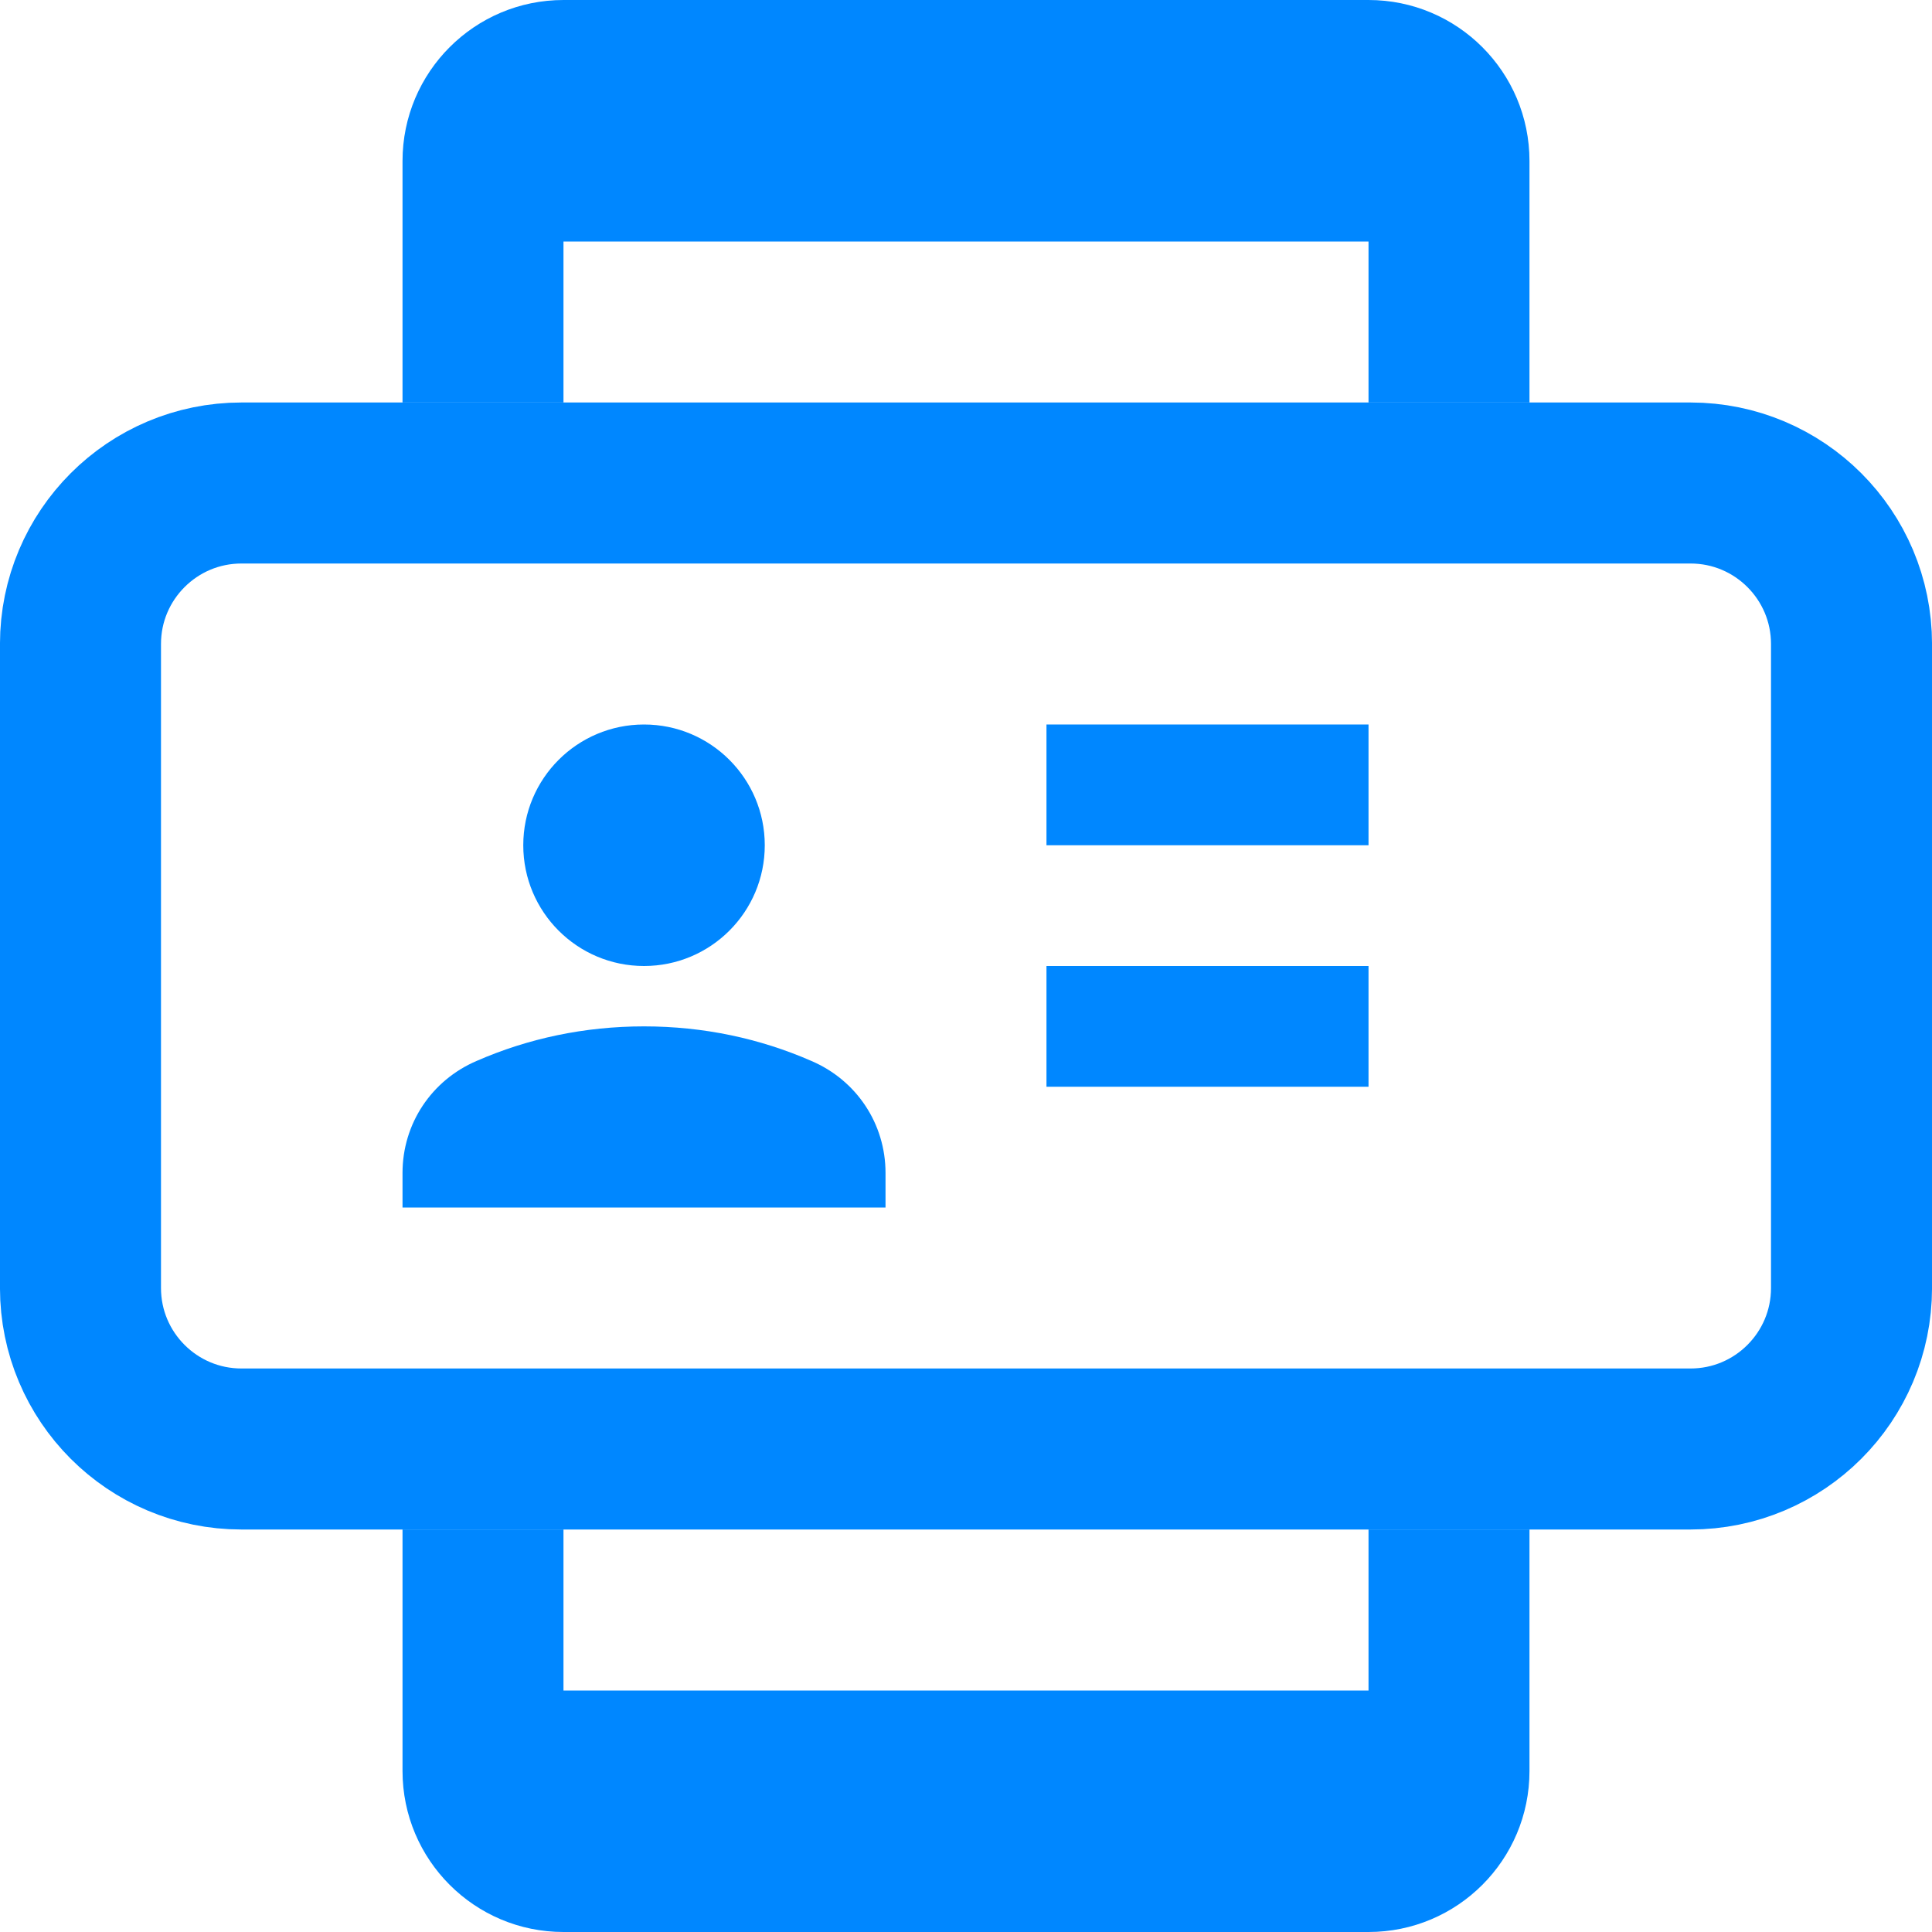 <svg width="32" height="32" viewBox="0 0 32 32" fill="none" xmlns="http://www.w3.org/2000/svg">
<g clip-path="url(#clip0_10417_62355)">
<path fill-rule="evenodd" clip-rule="evenodd" d="M9.333 25.333V28H22.667V25.333H25.333V29.333C25.333 30.806 24.14 32 22.667 32H9.333C7.861 32 6.667 30.806 6.667 29.333V25.333H9.333ZM6.667 2.667C6.667 1.194 7.861 0 9.333 0H22.667C24.14 0 25.333 1.194 25.333 2.667V6.667H22.667V4H9.333V6.667H6.667V2.667Z" fill="#0087FF"/>
<path d="M28 8H4C2.527 8 1.333 9.194 1.333 10.667V21.333C1.333 22.806 2.527 24 4 24H28C29.473 24 30.667 22.806 30.667 21.333V10.667C30.667 9.194 29.473 8 28 8Z" stroke="#0087FF" stroke-width="2.667"/>
<path d="M22.667 12H17.333V14H22.667V12Z" fill="#0087FF"/>
<path d="M22.667 16H17.333V18H22.667V16Z" fill="#0087FF"/>
<path d="M10.667 16C11.771 16 12.667 15.105 12.667 14C12.667 12.895 11.771 12 10.667 12C9.562 12 8.667 12.895 8.667 14C8.667 15.105 9.562 16 10.667 16Z" fill="#0087FF"/>
<path d="M13.44 17.573C12.587 17.2 11.653 17 10.667 17C9.68 17 8.747 17.2 7.893 17.573C7.147 17.893 6.667 18.613 6.667 19.427V20H14.667V19.427C14.667 18.613 14.187 17.893 13.44 17.573Z" fill="#0087FF"/>
</g>
<defs>
<clipPath id="clip0_10417_62355">
<rect width="32" height="32" fill="white"/>
</clipPath>
</defs>
</svg>
